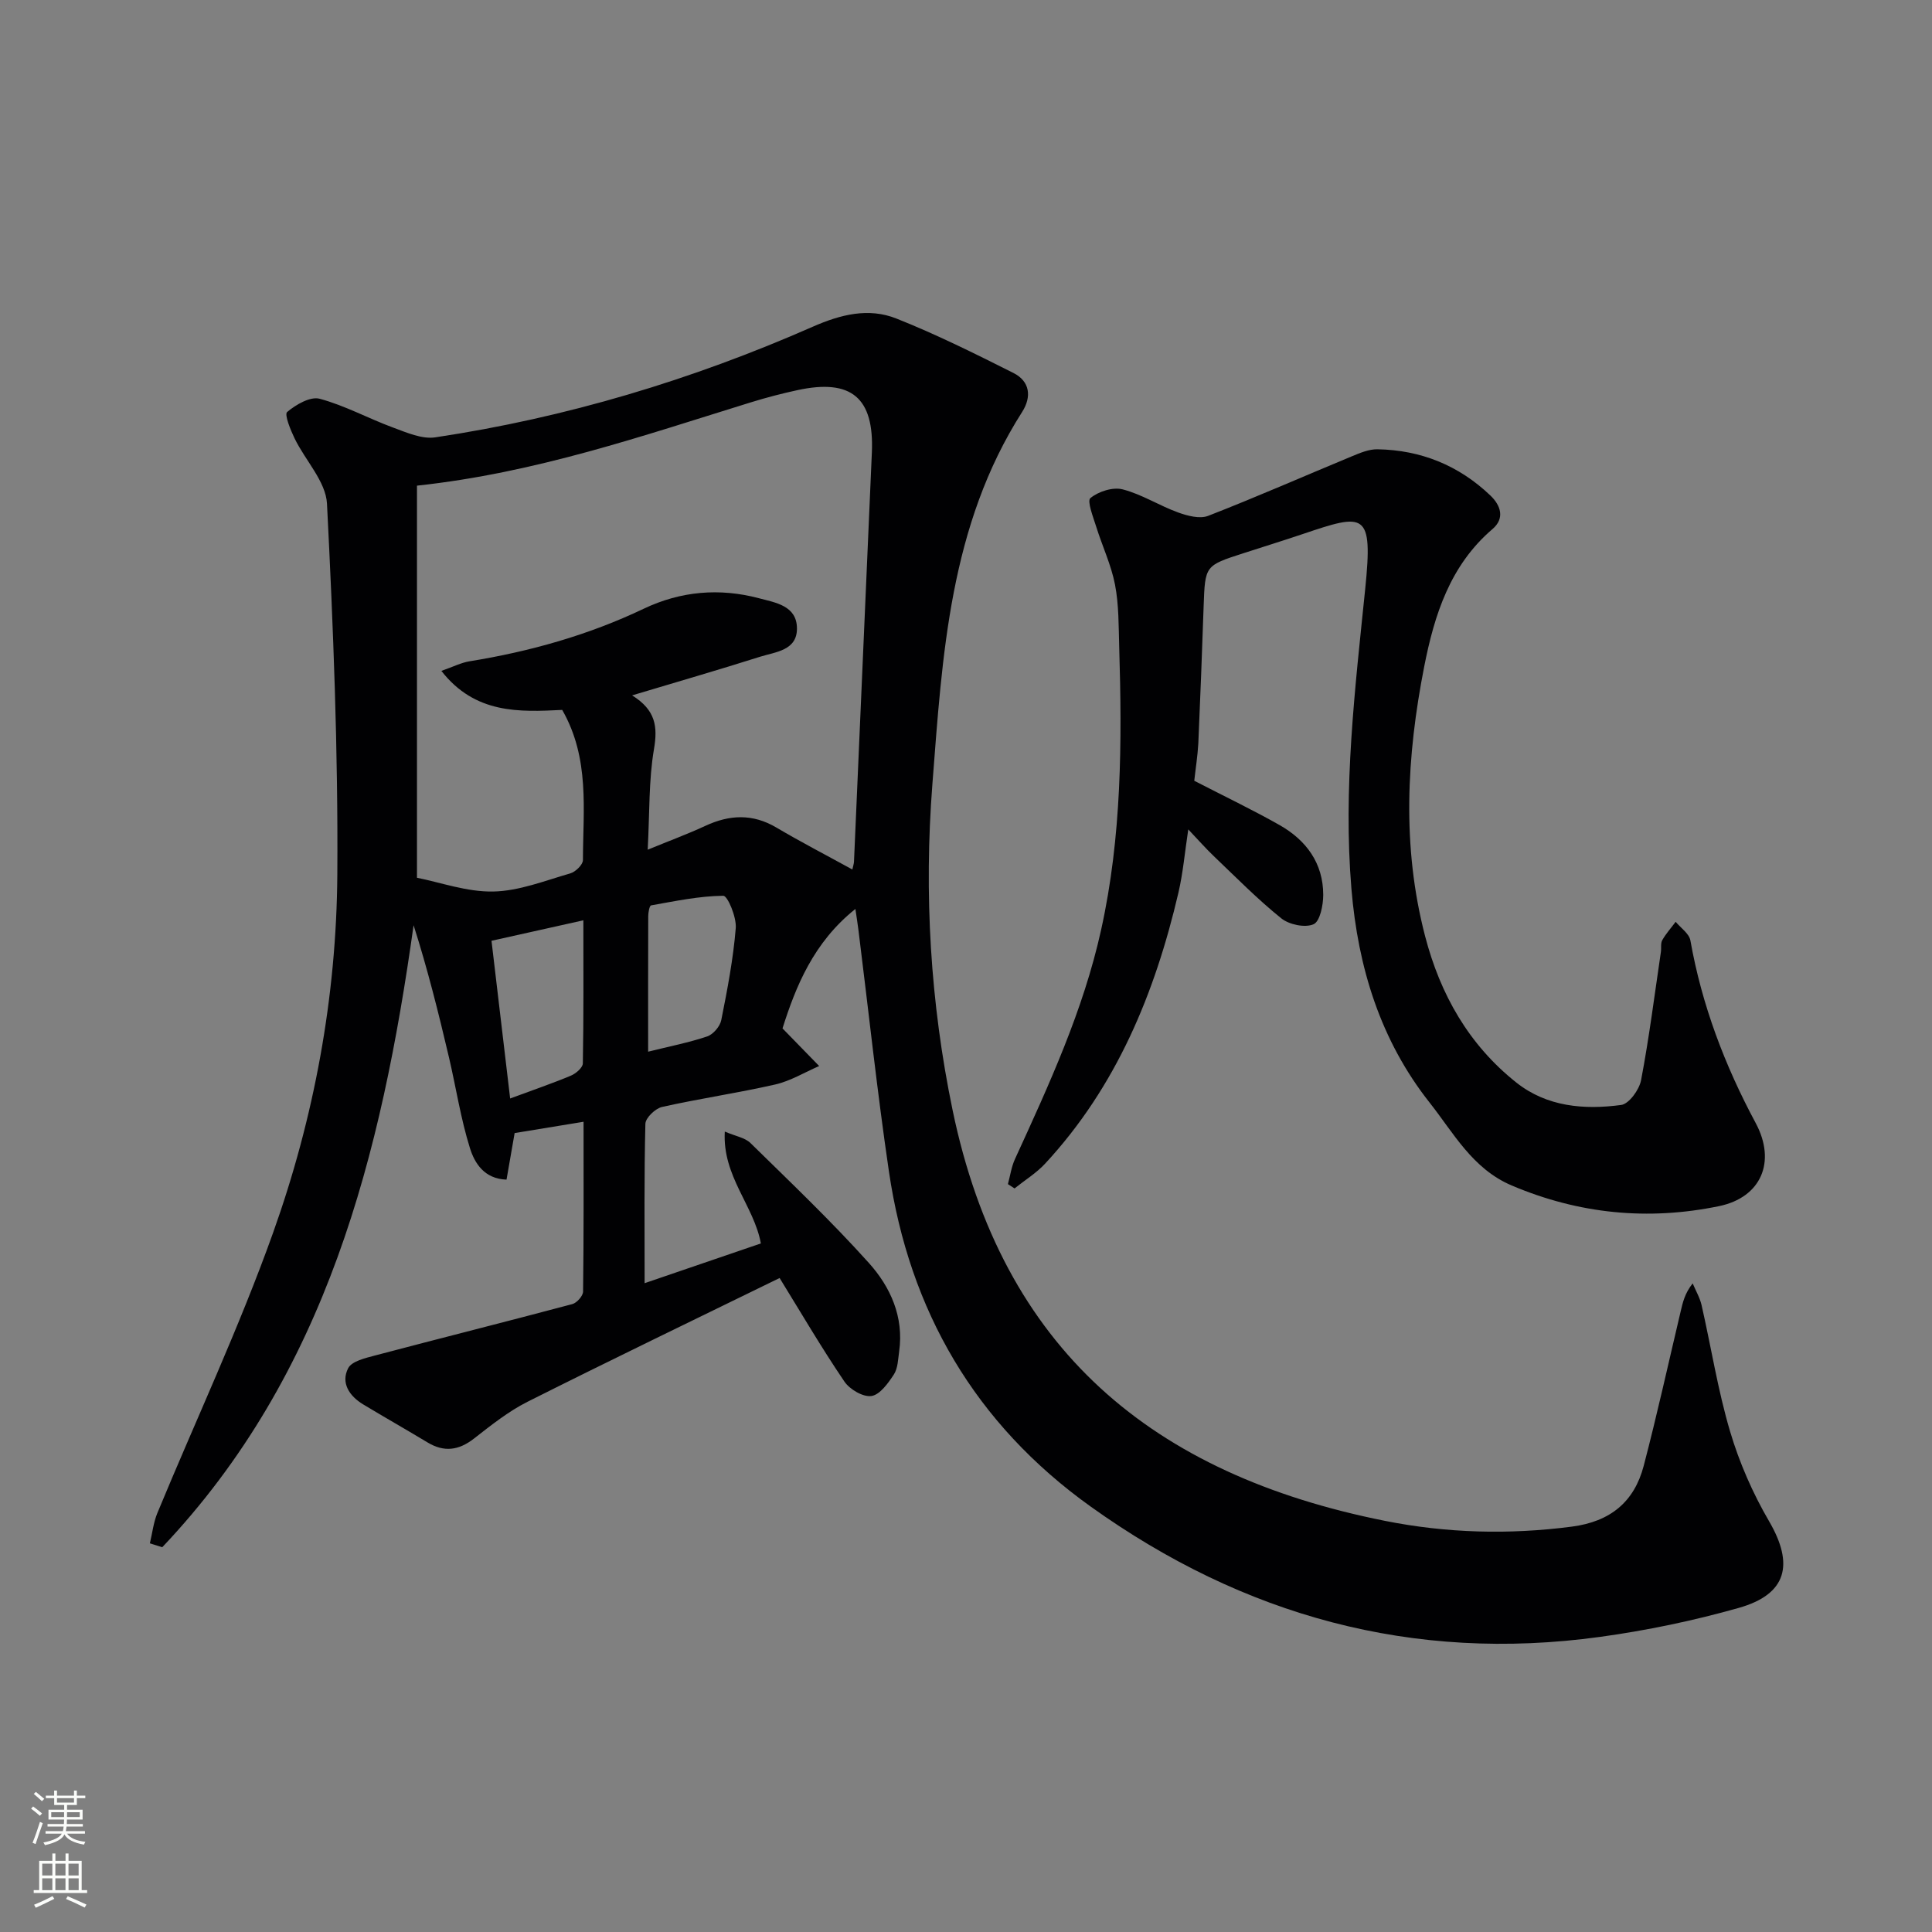 <svg enable-background="new 0 0 400 400" viewBox="0 0 400 400" xmlns="http://www.w3.org/2000/svg"><rect x="0" y="0" width="400" height="400" fill="#808080" stroke="none"/><path d="m161.41 264.6c-17.39 8.5-34.88 16.92-52.21 25.63-3.97 2-7.55 4.87-11.08 7.62-3.16 2.46-6.19 2.85-9.62.78-4.41-2.66-8.89-5.2-13.3-7.86-2.85-1.72-4.68-4.43-3.12-7.49.75-1.47 3.58-2.11 5.6-2.65 13.59-3.59 27.22-7.01 40.81-10.63.94-.25 2.22-1.69 2.23-2.6.15-11.63.1-23.27.1-35.15-5 .82-9.52 1.56-14.27 2.34-.53 3.01-1.08 6.22-1.68 9.64-4.63-.16-6.61-3.44-7.57-6.51-1.92-6.13-2.88-12.55-4.35-18.82-2.15-9.15-4.42-18.26-7.32-27.34-6.67 47.57-18 92.87-52.04 128.78-.85-.27-1.71-.54-2.56-.81.5-2.09.74-4.3 1.55-6.27 7.99-19.32 16.91-38.31 23.94-57.98 8.53-23.89 13.15-48.87 13.32-74.27.17-25.57-.84-51.17-2.14-76.72-.24-4.61-4.5-8.96-6.71-13.53-.85-1.76-2.15-4.95-1.54-5.46 1.81-1.53 4.8-3.27 6.74-2.74 5.22 1.4 10.08 4.08 15.19 5.96 2.8 1.03 5.97 2.44 8.73 2.03 27.08-4.06 53.11-11.89 78.15-22.9 5.77-2.54 11.56-4 17.33-1.7 8.27 3.28 16.27 7.27 24.23 11.27 3.4 1.71 3.82 4.9 1.81 8.06-15.05 23.57-16.52 50.39-18.59 77.08-1.76 22.68-.43 45.23 4.18 67.46 10.29 49.61 41.4 75.46 89.53 85.06 12.79 2.55 25.69 2.89 38.7 1.19 7.95-1.04 12.9-5.11 14.86-12.58 2.77-10.58 5.12-21.27 7.64-31.92.44-1.87.84-3.76 2.5-5.86.62 1.49 1.48 2.94 1.84 4.49 1.99 8.73 3.37 17.63 5.91 26.18 1.91 6.44 4.69 12.78 8.07 18.58 5.21 8.93 3.71 15.12-6.29 17.94-9.39 2.66-19.04 4.67-28.71 6-38.75 5.33-73.83-4.34-105.47-26.99-23.89-17.1-37.52-40.52-41.76-69.39-2.44-16.58-4.22-33.26-6.3-49.9-.16-1.3-.37-2.59-.64-4.43-8.68 6.92-12.36 16.09-15.09 24.73 2.94 3.02 5.26 5.4 7.59 7.79-3.02 1.31-5.94 3.1-9.09 3.82-7.76 1.77-15.66 2.91-23.43 4.65-1.4.31-3.43 2.26-3.46 3.49-.27 10.8-.16 21.62-.16 33 8.07-2.76 16-5.47 24.07-8.23-1.43-7.83-7.99-13.9-7.47-23.16 2.22.96 4.17 1.25 5.31 2.37 8.3 8.14 16.75 16.18 24.51 24.82 4.47 4.97 7.29 11.17 6.28 18.33-.23 1.63-.26 3.49-1.1 4.78-1.19 1.81-2.89 4.2-4.65 4.45-1.73.25-4.5-1.38-5.59-3-4.76-7.02-9.04-14.34-13.41-21.43zm-45.01-117.62c-8.83.43-18 .9-25.02-8.08 2.48-.86 4.09-1.7 5.8-1.98 12.53-2.03 24.62-5.42 36.12-10.9 7.62-3.63 15.67-4.33 23.84-2.16 3.43.91 7.83 1.54 7.86 6.23.04 4.59-4.41 4.87-7.6 5.87-8.51 2.7-17.1 5.18-26.53 8.01 4.92 3.06 5.31 6.5 4.53 11.12-1.1 6.43-.89 13.08-1.3 20.83 4.65-1.91 8.35-3.27 11.9-4.92 5.02-2.34 9.82-2.58 14.75.34 5.1 3.01 10.37 5.74 15.72 8.68.15-.72.32-1.17.34-1.63 1.24-28.24 2.48-56.48 3.7-84.72.49-11.32-4.24-15.31-15.39-12.9-3.24.7-6.46 1.54-9.63 2.52-22.34 6.9-44.47 14.6-69.16 17.26v81.18c4.83.95 10.33 2.96 15.79 2.85 5.34-.1 10.68-2.24 15.94-3.75 1.09-.31 2.63-1.8 2.63-2.76.02-10.41 1.46-21.05-4.29-31.09zm-10.78 80.45c4.88-1.81 8.79-3.14 12.58-4.73 1.03-.43 2.45-1.65 2.47-2.53.18-9.7.11-19.4.11-29.63-6.67 1.49-12.55 2.8-19.02 4.24 1.26 10.69 2.52 21.28 3.86 32.65zm28.57-9.69c4.29-1.07 8.35-1.86 12.23-3.16 1.24-.42 2.65-2.07 2.91-3.37 1.26-6.31 2.48-12.66 3-19.06.18-2.26-1.68-6.7-2.58-6.69-4.99.05-9.98 1.11-14.95 1.99-.33.06-.59 1.45-.59 2.22-.04 9.26-.02 18.51-.02 28.07z" fill="#010103"/><path d="m247.26 161.65c6.22 3.21 12.04 5.99 17.64 9.16 5.53 3.13 9.06 7.89 9.06 14.47 0 2.13-.67 5.5-2.01 6.08-1.77.77-5.06.08-6.69-1.24-4.91-3.95-9.36-8.48-13.93-12.84-1.67-1.59-3.2-3.34-5.31-5.56-.73 4.81-1.09 9.02-2.04 13.1-4.86 20.82-12.83 40.16-27.6 56.1-1.83 1.97-4.21 3.43-6.33 5.13-.46-.3-.91-.6-1.37-.89.47-1.74.72-3.58 1.46-5.19 7.05-15.4 14.14-30.75 17.83-47.44 4.29-19.36 4.34-38.94 3.75-58.59-.13-4.31-.06-8.7-.87-12.9-.79-4.09-2.64-7.97-3.89-11.99-.63-2.01-1.94-5.33-1.2-5.93 1.67-1.37 4.65-2.33 6.68-1.8 3.96 1.02 7.56 3.36 11.45 4.77 1.95.71 4.51 1.39 6.25.71 10.03-3.9 19.88-8.24 29.83-12.36 1.66-.69 3.48-1.45 5.21-1.42 8.99.15 16.85 3.33 23.38 9.56 2.22 2.12 3 4.77.45 6.95-8.79 7.51-12.04 17.78-14.14 28.46-3.65 18.58-4.66 37.24.18 55.83 3.14 12.07 9.05 22.5 18.89 30.31 6.33 5.03 14.05 5.67 21.71 4.64 1.62-.22 3.75-3.16 4.12-5.14 1.67-8.79 2.79-17.68 4.1-26.54.12-.82-.09-1.79.29-2.45.77-1.35 1.83-2.53 2.77-3.79 1.05 1.28 2.8 2.44 3.05 3.87 2.37 13.38 7.11 25.85 13.52 37.8 4.3 8.03 1.12 15.4-7.6 17.2-14.68 3.03-29 1.63-42.92-4.28-8.12-3.45-12.02-10.86-16.98-17.14-10.18-12.88-14.84-27.96-16.2-44.25-1.74-20.85.74-41.44 2.85-62.1 1.65-16.14-.08-15.72-12.97-11.37-4.09 1.38-8.21 2.65-12.31 3.98-7.9 2.55-7.87 2.55-8.17 10.95-.33 9.47-.68 18.94-1.1 28.41-.15 2.63-.57 5.25-.84 7.73z" fill="#010103"/><g fill="#fbfcfa"><path d="m6.44 374.46.42-.45c.65.47 1.27.95 1.85 1.44l-.45.49c-.65-.56-1.25-1.06-1.82-1.48m.93 7.33-.63-.26c.55-1.36 1.05-2.8 1.53-4.33.19.1.38.19.59.27-.47 1.29-.96 2.73-1.49 4.32m-.38-10.38.44-.42c.43.34 1.01.82 1.74 1.44l-.49.49c-.53-.51-1.09-1.01-1.69-1.51m2.5.35h1.72v-1.04h.59v1.04h3.52v-1.04h.59v1.04h1.75v.53h-1.75v1.42h-2.03v.97h3.22v2.03h-3.24c0 .35-.01.66-.03.93h3.32v.53h-3.37c-.03.27-.08.58-.15.94h3.96v.53h-3.71c.67.92 1.93 1.48 3.79 1.68-.13.24-.23.44-.29.59-2.13-.38-3.48-1.08-4.04-2.12-.43.97-1.77 1.72-4.03 2.23-.09-.19-.2-.37-.33-.55 2.1-.42 3.37-1.03 3.81-1.83h-3.36v-.53h3.58c.08-.29.13-.61.16-.94h-3.33v-.53h3.39c.02-.27.04-.58.04-.93h-3.23v-2.03h3.25v-.97h-2.07v-1.42h-1.73zm1.12 3.44v1h2.65c.01-.3.02-.44.01-.4v-.25-.35zm1.19-2h3.52v-.91h-3.52zm4.71 2h-2.63v.59c0 .15-.01.28-.01.4h2.64z"/><path d="m13.56 383.74h.63v1.52h2.72v6.07h1.13v.6h-11.06v-.6h1.13v-6.07h2.73v-1.52h.63v1.52h2.1v-1.52zm-2.69 8.83.38.56c-1.24.63-2.53 1.25-3.85 1.85-.1-.21-.21-.42-.34-.63 1.37-.55 2.63-1.15 3.81-1.78m-2.13-4.27h2.1v-2.45h-2.1zm0 3.04h2.1v-2.46h-2.1zm2.72-3.04h2.1v-2.45h-2.1zm0 3.04h2.1v-2.46h-2.1zm6.07 3.6c-1.41-.71-2.7-1.3-3.86-1.78l.35-.56c1.45.62 2.75 1.19 3.88 1.72zm-1.25-9.09h-2.1v2.45h2.1zm-2.09 5.49h2.1v-2.46h-2.1z"/></g></svg>